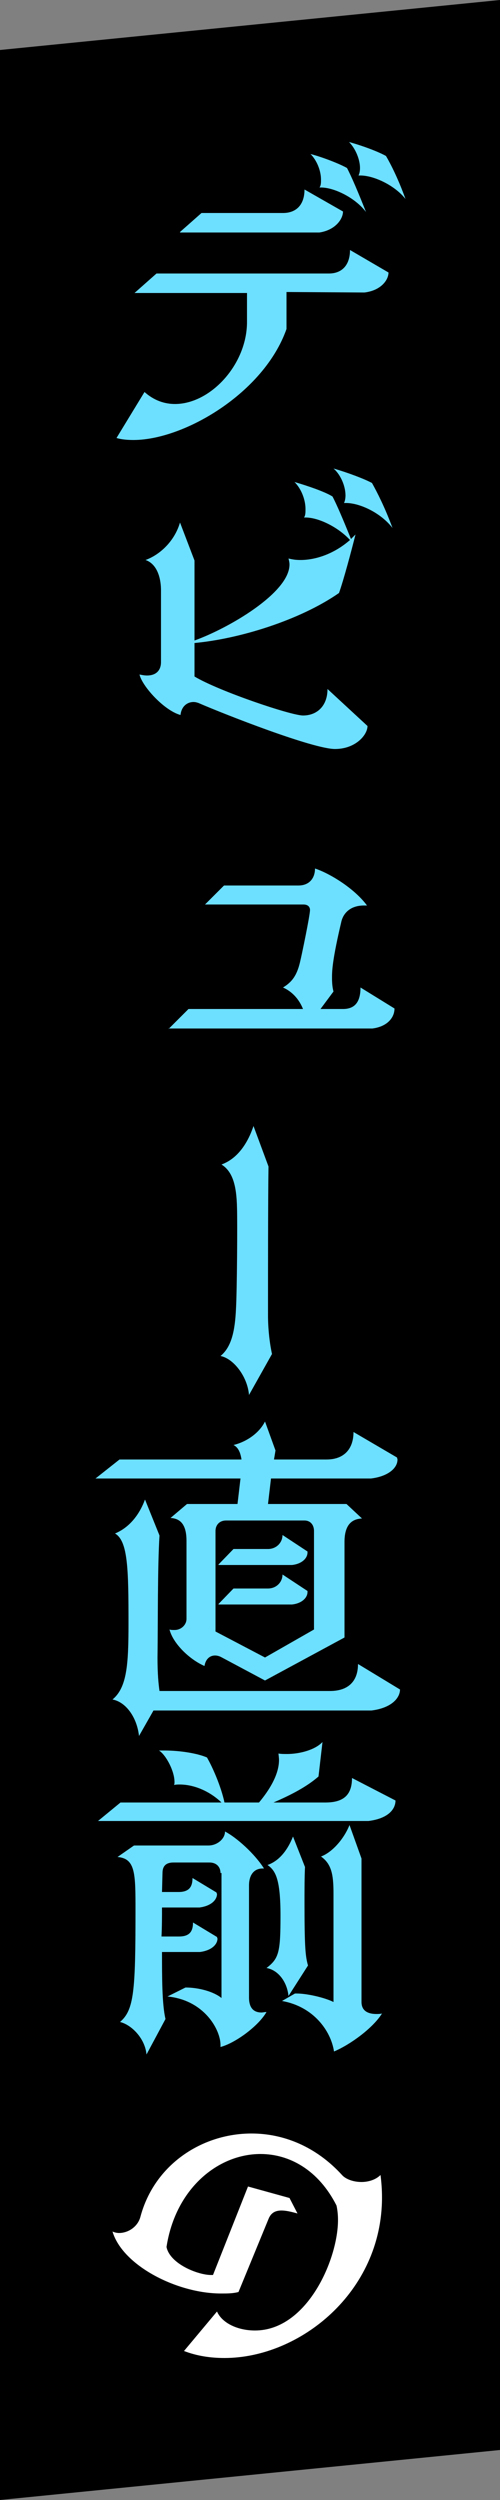 <?xml version="1.0" encoding="utf-8"?>
<!-- Generator: Adobe Illustrator 28.1.0, SVG Export Plug-In . SVG Version: 6.00 Build 0)  -->
<svg version="1.1" id="レイヤー_1" xmlns="http://www.w3.org/2000/svg" xmlns:xlink="http://www.w3.org/1999/xlink" x="0px"
	 y="0px" viewBox="0 0 100 500" style="enable-background:new 0 0 100 500;" xml:space="preserve">
<rect x="0" y="0" width="100" height="500" fill="#808080" stroke="none"/>
<style type="text/css">
	.st0{fill:#6DE0FF;}
	.st1{fill:#FFFFFF;}
</style>
<g>
	<polygon points="100,490 0,500 0,10 100,0 	"/>
	<g>
		<path class="st0" d="M57.3,58.4v7.4C52.8,78.6,36.8,88,26.7,88c-1.2,0-2.4-0.1-3.4-0.4l5.6-9.2c1.9,1.7,4,2.4,6.1,2.4
			c7.1,0,14.4-7.9,14.4-16.4v-5.8H26.9l4.4-3.9h34.5c2.6,0,4.2-1.7,4.2-4.7l7.7,4.5c0,1.5-1.5,3.6-4.8,4L57.3,58.4L57.3,58.4z
			 M36,46.4l4.3-3.8h16.3c2.7,0,4.3-1.7,4.3-4.7l7.7,4.4c0,1.5-1.5,3.7-4.7,4.2H36V46.4z M64.2,37.5c-0.1,0-0.2,0-0.3,0
			c0.3-0.4,0.3-1,0.3-1.6c0-1.7-0.8-3.8-2.1-5.1c2.3,0.6,5.7,1.9,7.3,2.8c0.9,1.7,2.3,5,3.8,8.8C71,39.5,66.8,37.5,64.2,37.5z
			 M72.1,35.1c-0.1,0-0.3,0-0.4,0c0.2-0.4,0.3-0.9,0.3-1.5c0-1.7-0.9-3.9-2.2-5.2c2.9,0.8,6,2,7.4,2.8c1,1.7,2.5,4.7,3.9,8.6
			C78.9,37,74.7,35.1,72.1,35.1z"/>
		<path class="st0" d="M73.5,145.2c0,1.8-2.4,4.6-6.5,4.6c-4.4,0-22-6.9-27.3-9.2c-0.3-0.1-0.6-0.2-1-0.2c-1.2,0-2.4,0.8-2.6,2.6
			c-3.3-0.9-7.7-5.8-8.2-8.1c0.5,0.1,1,0.2,1.5,0.2c1.9,0,2.8-1.1,2.8-2.7v-14.3c0-2.9-1-5.4-3.1-6.1c2.8-1,5.8-3.7,6.9-7.5l2.9,7.6
			v16c6.7-2.4,19-9.5,19-15.2c0-0.4-0.1-0.8-0.2-1.2c0.8,0.2,1.5,0.3,2.4,0.3c3,0,6.7-1.2,9.9-4c-2.4-2.6-6.3-4.5-8.9-4.5
			c-0.1,0-0.2,0-0.3,0c0.3-0.4,0.3-1,0.3-1.7c0-1.8-0.8-4-2.2-5.4c2.4,0.7,6,1.9,7.6,2.9c0.9,1.7,2.2,4.8,3.7,8.5
			c0.3-0.3,0.6-0.6,0.9-0.9c-0.8,3.2-2.4,9.2-3.3,11.7c-7.9,5.5-20.1,9.2-28.9,10v6.7c4.8,2.9,19.3,7.8,21.7,7.8
			c2.8,0,4.9-1.9,4.9-5.3L73.5,145.2L73.5,145.2z M69.2,100.6c-0.1,0-0.3,0-0.4,0c0.2-0.4,0.3-1,0.3-1.5c0-1.8-0.9-4.1-2.4-5.4
			c3.1,0.9,6.2,2.1,7.7,2.9c1,1.8,2.6,4.9,4.1,9C76.2,102.6,72,100.6,69.2,100.6z"/>
		<path class="st0" d="M33.7,205.8l4-4h22.9c-0.8-2-2.2-3.5-4-4.3c2-1.2,2.9-2.7,3.5-5.5c0.2-0.8,1.9-8.9,1.9-10
			c0-0.6-0.4-1.1-1.3-1.1H41l3.8-3.8h14.9c2.1,0,3.3-1.4,3.3-3.4c3,1,7.9,4,10.4,7.4c-0.2,0-0.4,0-0.6,0c-2.8,0-4.1,1.6-4.5,3.1
			c-1.8,7.6-1.9,9.9-1.9,11.3c0,1.2,0.1,2.1,0.3,2.8l-2.6,3.5h4.5c2.2,0,3.5-1.2,3.5-4.3l6.8,4.2c0,1.8-1.4,3.6-4.4,4H33.7V205.8z"
			/>
		<path class="st0" d="M49.8,279c-0.3-3.7-3.1-7.3-5.7-7.8c2.2-1.8,2.9-5,3.1-9.5c0.2-3.5,0.3-17.2,0.2-20.2
			c-0.1-4.5-0.9-7.2-3.1-8.6c3.3-1.2,5.3-4.4,6.4-7.7l3,8.1c-0.1,6.2-0.1,23.1-0.1,29.7c0,2.7,0.3,5.5,0.8,7.8L49.8,279z"/>
		<path class="st0" d="M53,336.1l-8.8-4.7c-0.4-0.2-0.8-0.3-1.2-0.3c-1.1,0-1.9,0.8-2.1,2.1c-3-1.3-6.3-4.5-7-7.3
			c0.3,0.1,0.6,0.1,1,0.1c1.4,0,2.4-1.1,2.4-2.2v-15.6c0-2.7-0.8-4.5-3.2-4.6l3.3-2.8h10.1l0.6-5.1h-29l4.8-3.8h24.4
			c-0.2-1.3-0.6-2.4-1.6-2.9c2.5-0.6,5.1-2.3,6.3-4.7l2.1,5.8l-0.3,1.8h10.5c3.6,0,5.4-2.2,5.4-5.5l8.7,5.1c0,0.1,0.1,0.3,0.1,0.4
			c0,1.8-2,3.4-5.3,3.8h-20l-0.6,5.1h15.7l3.1,2.9c-2.4,0.1-3.5,1.7-3.5,4.7v19.1L53,336.1z M30.7,342.1l-2.9,5.1
			c-0.4-3.7-2.6-6.8-5.3-7.3c2.9-2.4,3.2-7,3.2-15.2c0-10.8-0.1-16.5-2.7-18c2.9-1.2,4.9-3.8,6-6.8l2.9,7.2
			c-0.4,6.3-0.3,17.4-0.4,24.5c0,3.2,0.2,5.2,0.4,6.6H66c3.6,0,5.6-1.9,5.6-5.4l8.4,5.1c0,1.7-1.7,3.7-5.7,4.2L30.7,342.1
			L30.7,342.1z M62.8,306.2c0-1.2-0.7-2.1-1.9-2.1H45.2c-1.3,0-2.1,0.9-2.1,2.1v20.1l9.9,5.2l9.8-5.6V306.2z M43.7,312.9l3-3.1h6.9
			c1.7,0,2.9-1.3,2.9-2.8l5,3.3c0,0.1,0,0.1,0,0.2c0,1.2-1.2,2.3-3.1,2.5H43.7V312.9z M43.7,320.8l3-3.1h6.9c1.7,0,2.9-1.3,2.9-2.8
			l5,3.3c0,0.1,0,0.1,0,0.2c0,1.2-1.2,2.3-3.1,2.5H43.7V320.8z"/>
		<path class="st0" d="M19.6,364.2l4.5-3.7h20.2c-2.3-2.2-5.4-3.6-8.4-3.6c-0.3,0-0.7,0-1.1,0.1c0.1-0.2,0.1-0.4,0.1-0.6
			c0-2.2-1.7-5.4-3.1-6.3c0.4,0,0.7,0,1.1,0c3.2,0,6.7,0.6,8.5,1.4c1.2,2.1,2.8,5.8,3.5,9h6.9c3-3.6,4-6.4,4-8.5
			c0-0.5-0.1-1-0.1-1.3c0.5,0.1,1,0.1,1.7,0.1c2.5,0,5.6-0.8,7.1-2.4l-0.8,6.9c-2.3,2-5.3,3.6-9,5.2h10.4c3.6,0,5.3-1.5,5.3-4.9
			l8.7,4.5c0,1.7-1.4,3.6-5.4,4.1L19.6,364.2L19.6,364.2z M44.1,374.6c0-1.2-0.8-2.1-2.2-2.1h-7.2c-1.6,0-2.2,0.8-2.2,2.1l-0.1,3.8
			h3.3c2.1,0,2.8-1,2.8-2.8l4.8,2.9c0,0.1,0.1,0.3,0.1,0.3c0,1.2-1.2,2.4-3.5,2.7h-7.5c0,1.9,0,3.8-0.1,5.8h3.5c2.1,0,2.8-1,2.8-2.8
			l4.8,2.9c0,0.1,0.1,0.3,0.1,0.3c0,1.2-1.2,2.4-3.5,2.7h-7.6c0,5,0,10.5,0.7,13.4l-3.8,7.1c-0.3-3.3-3.1-6-5.3-6.5
			c2.8-2.4,3.1-6.1,3.1-22.3c0-7.4,0-10.4-3.6-10.7l3.3-2.3h14.9c1.7,0,3.3-1.3,3.3-2.8c2.3,1.2,5.9,4.4,7.8,7.4c-0.1,0-0.2,0-0.3,0
			c-1.7,0-2.7,1.3-2.7,3.4v22.4c0,1.2,0.3,3,2.5,3c0.3,0,0.6-0.1,1-0.1c-1.6,2.8-6.2,6.2-9.2,7c0-0.1,0-0.3,0-0.4
			c0-3.1-3.3-9-10.6-9.7l3.6-1.8c2.6,0,5.6,0.8,7.2,2.1v-25H44.1z M57.7,399.2c-0.3-2.9-2.1-5.2-4.4-5.6c2.5-1.9,2.8-3.2,2.8-10.5
			s-1-9-2.6-10.1c2.6-0.9,4.2-3.4,5.1-5.7l2.4,6.1c-0.1,2-0.1,4.6-0.1,7.2c0,9.1,0.2,10.7,0.7,12.5L57.7,399.2z M66.7,378.7
			c0-3.8-0.4-5.9-2.5-7.4c2.2-0.8,4.6-3.5,5.7-6.3l2.4,6.7v28.7c0,1.2,0.6,2.4,3,2.4c0.3,0,0.7,0,1.1-0.1c-1.8,2.9-6.3,6.2-9.6,7.6
			c-0.6-4.1-4.1-9-10.4-10.1l2.6-1.5c0.1,0,0.1,0,0.3,0c2.1,0,5.6,0.8,7.4,1.7C66.7,400.4,66.7,378.7,66.7,378.7z"/>
		<path class="st1" d="M43.4,462.3c1,2.3,4.1,3.8,7.6,3.8c10.4,0,16.6-14.2,16.6-22.1c0-1-0.1-2-0.3-2.9
			c-3.6-7.1-9.4-10.3-15.2-10.3c-8.5,0-17,6.9-18.8,18.6c0.7,3.4,6.3,5.6,8.9,5.6c0.1,0,0.3,0,0.4,0l7-17.7l8.3,2.3l1.6,3.1
			c-1.4-0.4-2.4-0.6-3.2-0.6c-1.5,0-2.2,0.7-2.6,1.7l-6,14.6c-1.1,0.3-2.2,0.3-3.5,0.3c-8.8,0-19.7-5.6-21.7-12.4
			c0.4,0.2,0.9,0.3,1.3,0.3c1.9,0,3.8-1.3,4.3-3.3c2.8-10.4,12.3-16.6,22.2-16.6c6.4,0,12.9,2.6,18.1,8.3c0.7,0.8,2.2,1.4,3.9,1.4
			c1.3,0,2.8-0.4,3.8-1.4c0.2,1.5,0.3,3,0.3,4.5c0,19-16.5,32.1-31.5,32.1c-2.8,0-5.5-0.4-8.1-1.4L43.4,462.3z"/>
	</g>
</g>
</svg>
